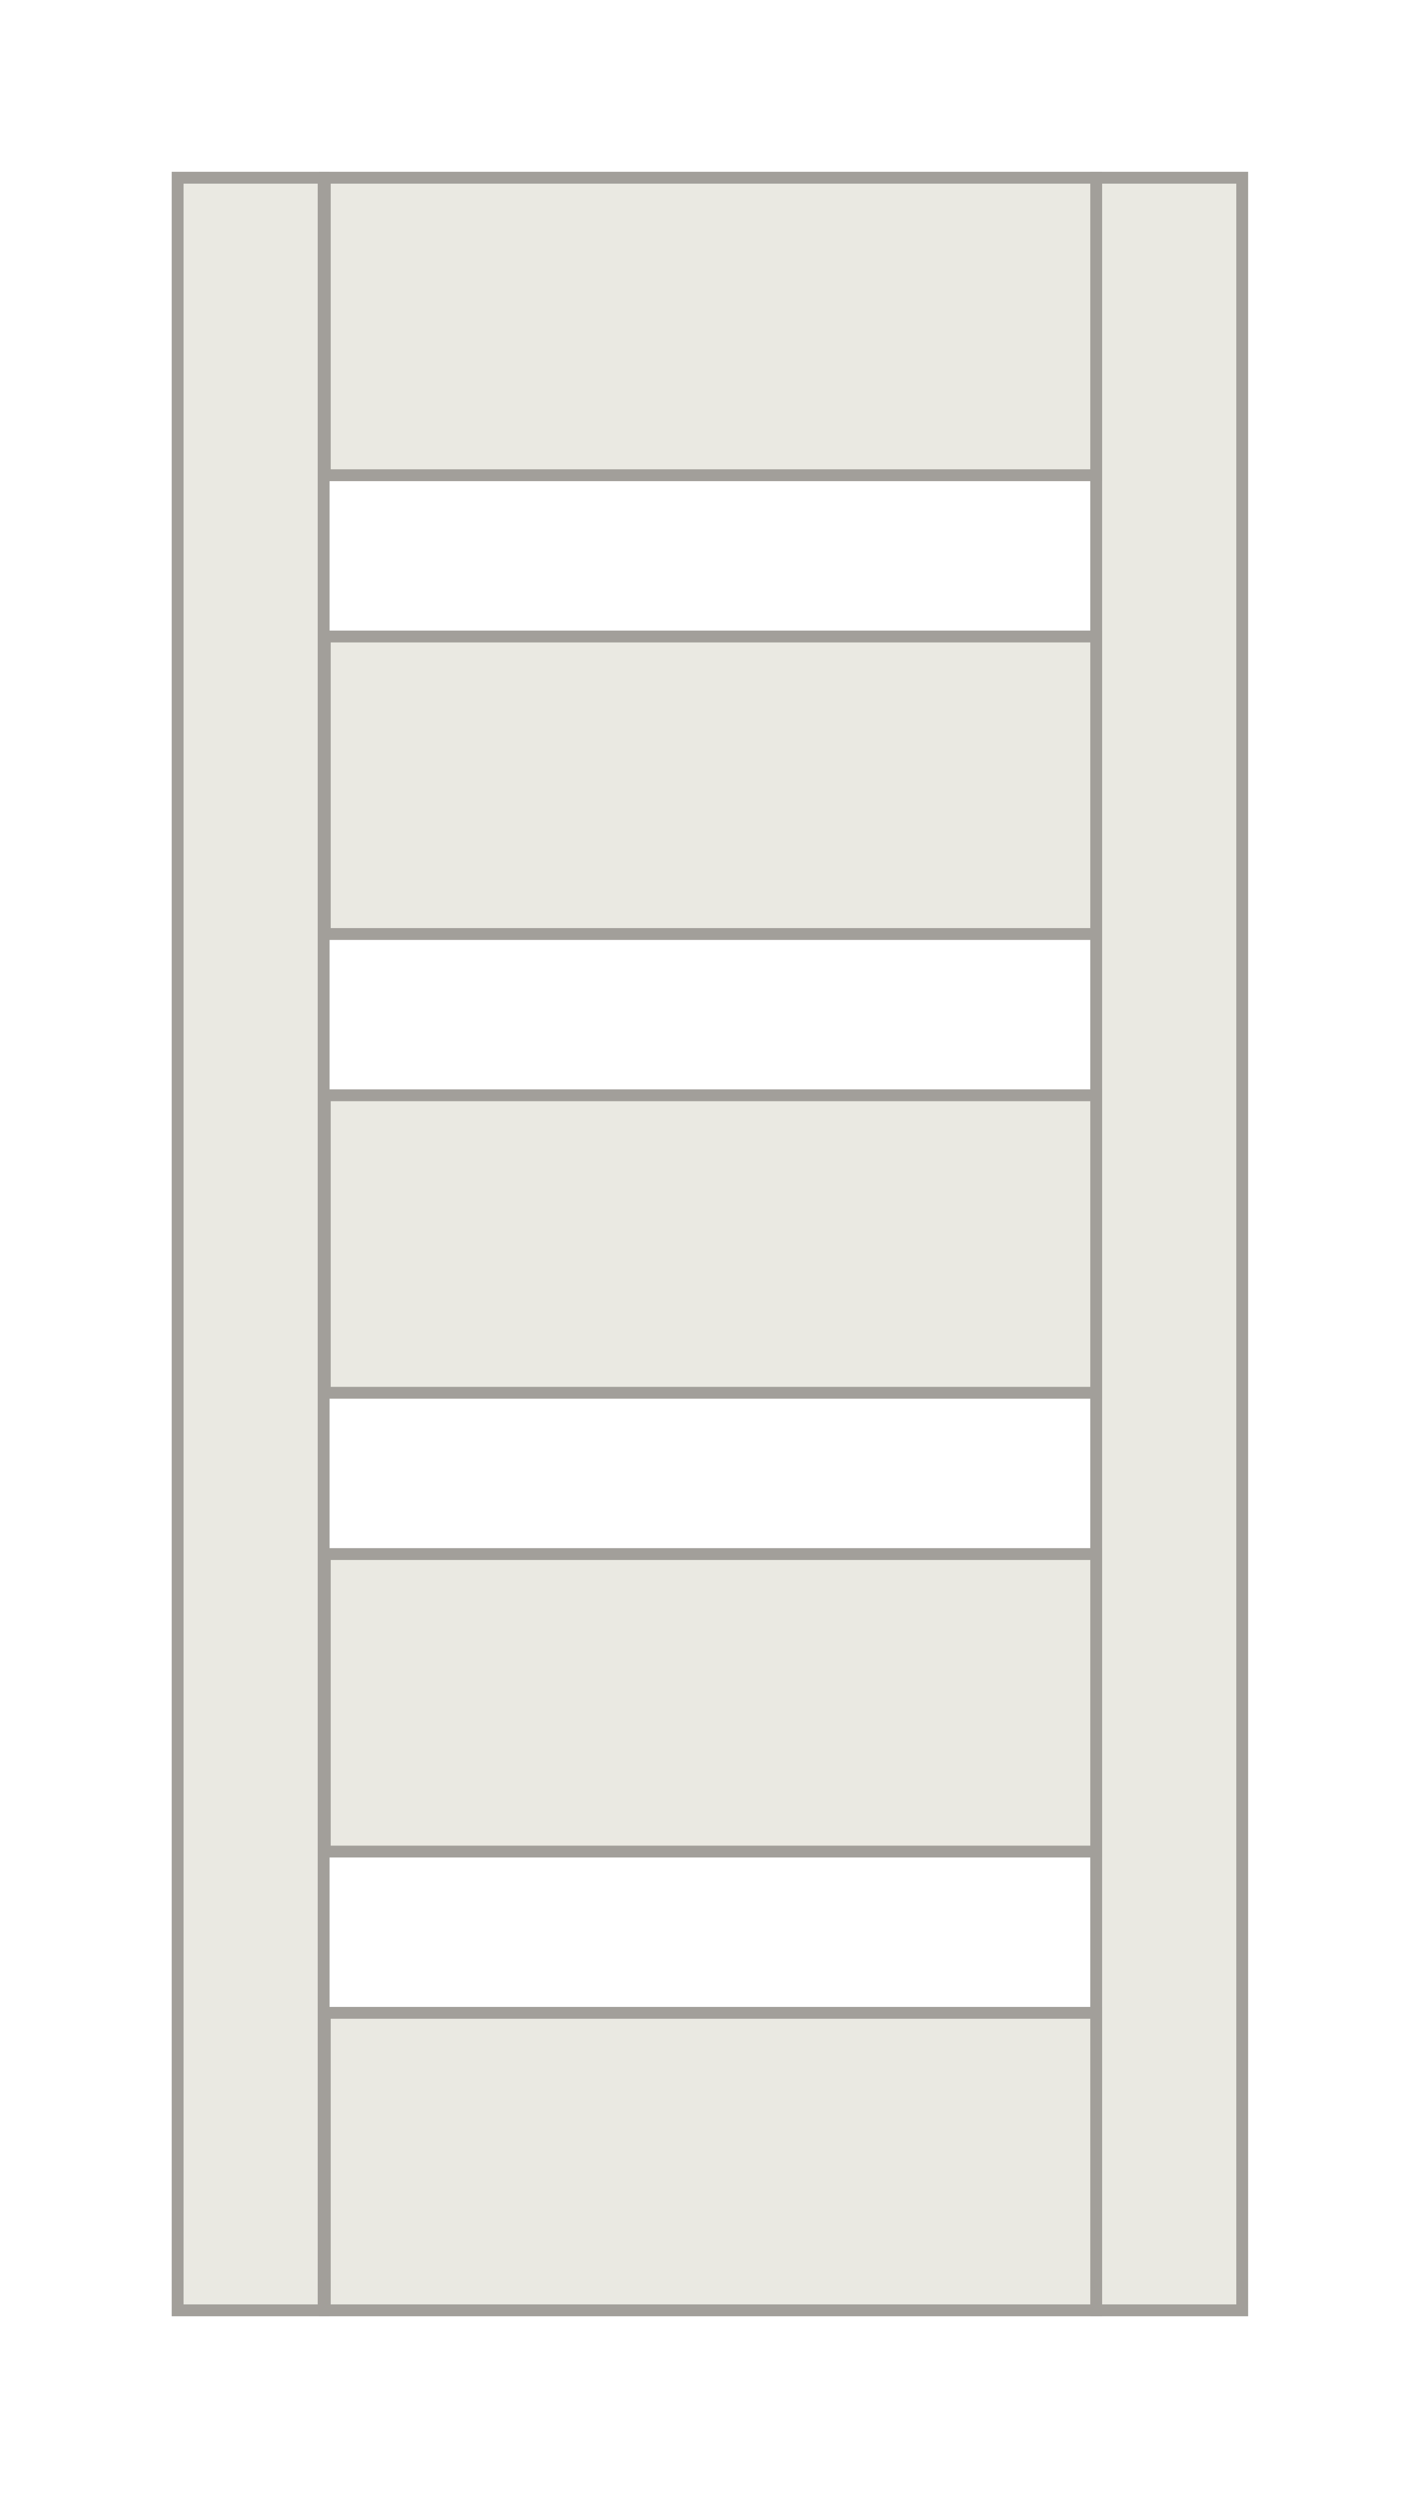 <svg xmlns="http://www.w3.org/2000/svg" width="120" height="211" viewBox="0 0 120 211"><g fill="#EAE9E2" fill-rule="evenodd" stroke="#A29F9A" transform="translate(15 15)"><rect width="12.33" height="180" x="77.571"/><rect width="12.33" height="180"/><g transform="translate(12.429)"><rect width="65.143" height="25.11"/><rect width="65.143" height="25.11" y="38.723"/><rect width="65.143" height="25.11" y="77.445"/><rect width="65.143" height="25.11" y="116.168"/><rect width="65.143" height="25.11" y="154.89"/></g></g></svg>